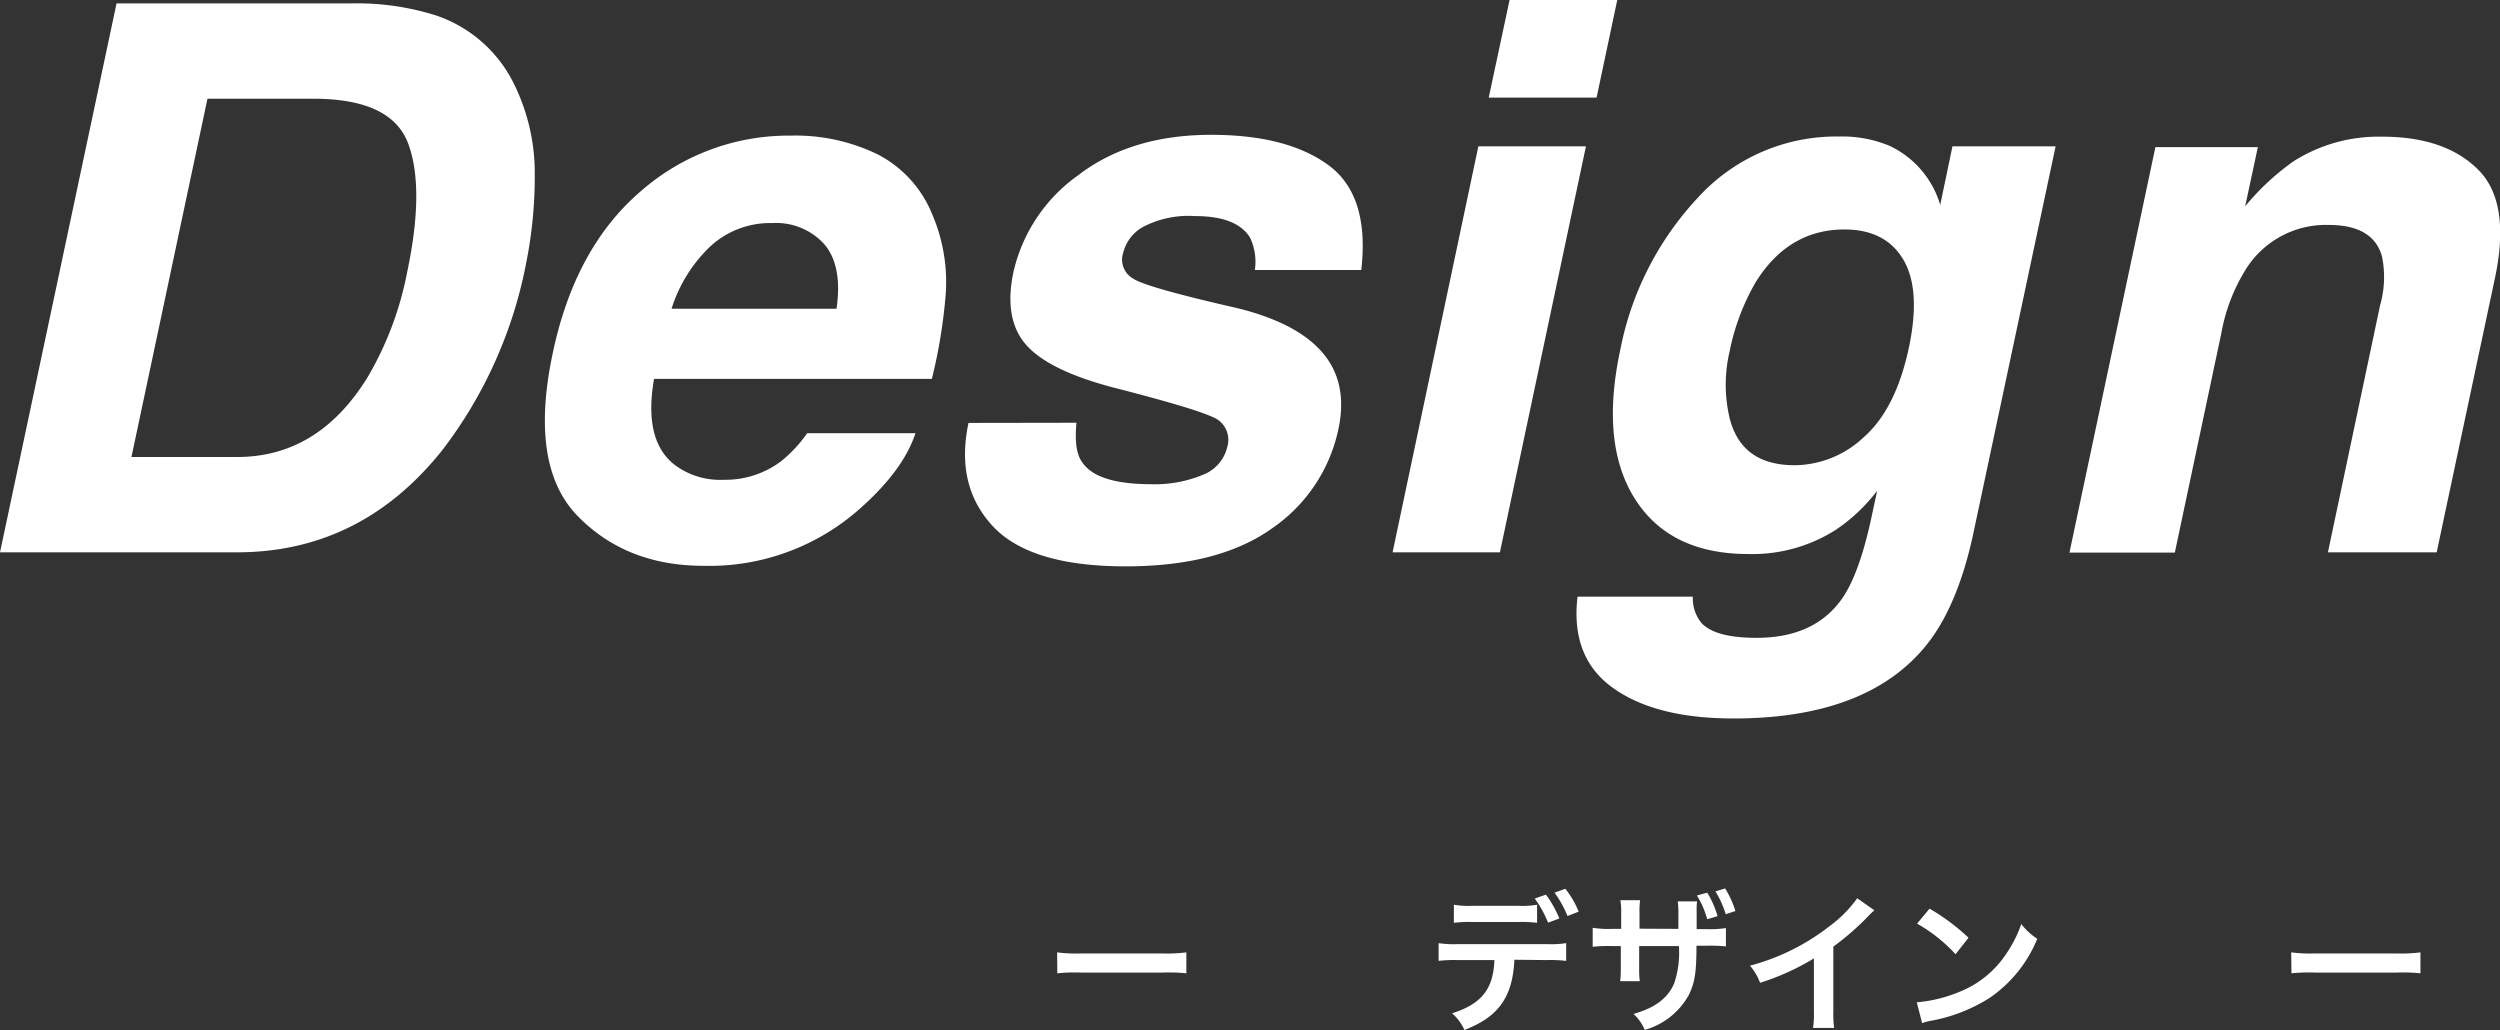 <svg xmlns="http://www.w3.org/2000/svg" viewBox="0 0 281.85 116.12"><rect x="0" y="0" width="281.85" height="116.12" fill="#333333" stroke="none"/><defs><style>.cls-1{fill:#fff;}</style></defs><g id="レイヤー_2" data-name="レイヤー 2"><g id="レイヤー_1-2" data-name="レイヤー 1"><path class="cls-1" d="M49.09,1.72A15.2,15.2,0,0,1,58,9.57a22.72,22.72,0,0,1,2.29,10,49.83,49.83,0,0,1-1,10.24,50.12,50.12,0,0,1-9.41,20.92Q40.69,62.28,26.67,62.27H0L13.14.38H39.81A29.58,29.58,0,0,1,49.09,1.72Zm-25.7,9.41L14.82,51.52H26.75q9.15,0,14.7-9A37.19,37.19,0,0,0,45.9,30.7q2-9.45.12-14.51t-10.7-5.06Z"/><path class="cls-1" d="M105.11,24.19a19.34,19.34,0,0,1,1.47,9.45,59.37,59.37,0,0,1-1.52,9.07H73.74Q72.53,49.6,76,52.36a8.52,8.52,0,0,0,5.58,1.73A10.43,10.43,0,0,0,88.06,52,15,15,0,0,0,91,48.84h12.21q-1.33,4.06-6,8.27a25.55,25.55,0,0,1-17.89,6.68q-8.73,0-14.21-5.63t-2.8-18.31Q64.79,28,72.16,21.63a25.29,25.29,0,0,1,17-6.34A21.15,21.15,0,0,1,99,17.43,13.13,13.13,0,0,1,105.11,24.19ZM75.71,34.81h18.6Q95,30.07,93,27.61a7.3,7.3,0,0,0-5.9-2.46,9.94,9.94,0,0,0-7,2.61A16.56,16.56,0,0,0,75.71,34.81Z"/><path class="cls-1" d="M121.36,47.66c-.2,2.13,0,3.64.71,4.54q1.68,2.38,7.69,2.39a14.11,14.11,0,0,0,5.83-1.05,4.46,4.46,0,0,0,2.77-3.15,2.75,2.75,0,0,0-1.05-3.06q-1.47-1-11.71-3.62-7.35-1.92-9.91-4.83t-1.43-8.23a18.39,18.39,0,0,1,7.29-10.89q5.94-4.56,15-4.56,8.56,0,13.22,3.42t3.7,11.82h-12a6.32,6.32,0,0,0-.54-3.65c-1-1.62-3.06-2.43-6.22-2.43a11.08,11.08,0,0,0-5.82,1.21,4.58,4.58,0,0,0-2.24,2.86,2.47,2.47,0,0,0,1.13,3q1.56,1,11.76,3.32,6.77,1.68,9.62,5.08t1.72,8.61a18.08,18.08,0,0,1-7.43,11.1q-6,4.31-16.55,4.31-10.79,0-15-4.56t-2.71-11.61Z"/><path class="cls-1" d="M166.67,16.5H178.8l-9.7,45.77H157ZM180,11H167.84l2.35-11h12.14Z"/><path class="cls-1" d="M213.07,16.46a10.71,10.71,0,0,1,5.67,6.64l1.38-6.6h11.63l-9.23,43.42q-1.86,8.86-5.8,13.36Q210,81,195.43,81q-8.77,0-13.58-3.44t-4-10.29h13a4.4,4.4,0,0,0,1,3c1.07,1.1,3.13,1.64,6.18,1.64q6.46,0,9.57-4.32,2-2.77,3.4-9.32l.63-2.94a19.58,19.58,0,0,1-4.66,4.4,17.49,17.49,0,0,1-9.87,2.73q-8.82,0-12.76-6.19t-1.68-16.78a34.8,34.8,0,0,1,8.71-17.15,21.09,21.09,0,0,1,15.9-6.95A13.9,13.9,0,0,1,213.07,16.46Zm2.14,22.72q1.38-6.51-.63-9.91c-1.34-2.27-3.56-3.4-6.63-3.4q-6.3,0-10,5.92a25.41,25.41,0,0,0-2.94,7.77,16.4,16.4,0,0,0-.12,7.09q1.17,5.81,7.47,5.8a11.5,11.5,0,0,0,7.77-3.17Q213.74,46.1,215.21,39.18Z"/><path class="cls-1" d="M281.26,31.45l-6.55,30.82H262.45l5.88-27.84a11.57,11.57,0,0,0,.21-5.54q-1-3.53-6-3.53a10.65,10.65,0,0,0-9.45,5.17,20.42,20.42,0,0,0-2.65,7l-5.25,24.77H233.31L243,16.59h11.55l-1.43,6.67a27.82,27.82,0,0,1,5.46-5.08,17.87,17.87,0,0,1,10-2.77q7.09,0,10.81,3.72T281.26,31.45Z"/><path class="cls-1" d="M119.18,107.37a16.94,16.94,0,0,0,2.76.12H131a16.87,16.87,0,0,0,2.75-.12v2.36a19.84,19.84,0,0,0-2.77-.08h-9a19.93,19.93,0,0,0-2.78.08Z"/><path class="cls-1" d="M170.73,108.2c-.19,4.2-1.79,6.45-5.63,7.92a5.45,5.45,0,0,0-1.39-1.88c3.33-1.06,4.65-2.74,4.77-6h-4.13a14.48,14.48,0,0,0-2.16.09v-2a11.54,11.54,0,0,0,2.19.11h10a11.42,11.42,0,0,0,2.19-.11v2a14.39,14.39,0,0,0-2.16-.09Zm2.56-4.16a13.29,13.29,0,0,0-2.16-.09h-5.06a13.46,13.46,0,0,0-2.16.09V102a10.3,10.3,0,0,0,2.19.12h5a10.08,10.08,0,0,0,2.19-.12Zm1-3.18a12.15,12.15,0,0,1,1.51,2.69l-1.27.47a12.79,12.79,0,0,0-1.5-2.72Zm2.43,2.41a12.18,12.18,0,0,0-1.46-2.63l1.22-.44a10.52,10.52,0,0,1,1.5,2.58Z"/><path class="cls-1" d="M189.22,104.72v-1.41a11.27,11.27,0,0,0-.07-1.69h2.18a7.21,7.21,0,0,0-.05,1.13c0,.63,0,1.29,0,2h1.07a11.59,11.59,0,0,0,2.23-.12v2.07a16.74,16.74,0,0,0-2.19-.08h-1.13c0,3.06-.2,4.15-.83,5.49a8.22,8.22,0,0,1-5,4,5.11,5.11,0,0,0-1.27-1.8c2.41-.68,3.84-1.75,4.57-3.4a10.76,10.76,0,0,0,.55-4.25H184.8v2.53a9.78,9.78,0,0,0,.07,1.43h-2.21a11.66,11.66,0,0,0,.07-1.46v-2.5h-1a16.36,16.36,0,0,0-2.17.08V104.6a11.41,11.41,0,0,0,2.21.12h1V103a7.53,7.53,0,0,0-.09-1.51h2.23a8.26,8.26,0,0,0-.07,1.44v1.77Zm3.25-4.08a10.41,10.41,0,0,1,1.17,2.65l-1.17.34a10,10,0,0,0-1.16-2.67Zm2.09,2.43a11.07,11.07,0,0,0-1.16-2.57l1.09-.34a11,11,0,0,1,1.16,2.55Z"/><path class="cls-1" d="M211.32,102.63a7.08,7.08,0,0,0-.63.59,29.49,29.49,0,0,1-4,3.5V114a12.43,12.43,0,0,0,.09,1.89h-2.38a10,10,0,0,0,.1-1.84v-6a27.45,27.45,0,0,1-6.07,2.75,6.31,6.31,0,0,0-1.14-1.93,24.92,24.92,0,0,0,8.93-4.42,14,14,0,0,0,3.16-3.18Z"/><path class="cls-1" d="M216.1,113a16.09,16.09,0,0,0,5-1.26,11.31,11.31,0,0,0,5.05-4.16,14.28,14.28,0,0,0,1.73-3.4,7.49,7.49,0,0,0,1.8,1.66,14.85,14.85,0,0,1-5.38,6.67,18.56,18.56,0,0,1-6.48,2.55,5.26,5.26,0,0,0-1.12.29Zm1.44-10.56a24,24,0,0,1,4.39,3.28l-1.46,1.86a17.67,17.67,0,0,0-4.34-3.45Z"/><path class="cls-1" d="M258.31,107.37a16.87,16.87,0,0,0,2.75.12h9.06a16.94,16.94,0,0,0,2.76-.12v2.36a19.84,19.84,0,0,0-2.77-.08h-9a19.84,19.84,0,0,0-2.77.08Z"/></g></g></svg>